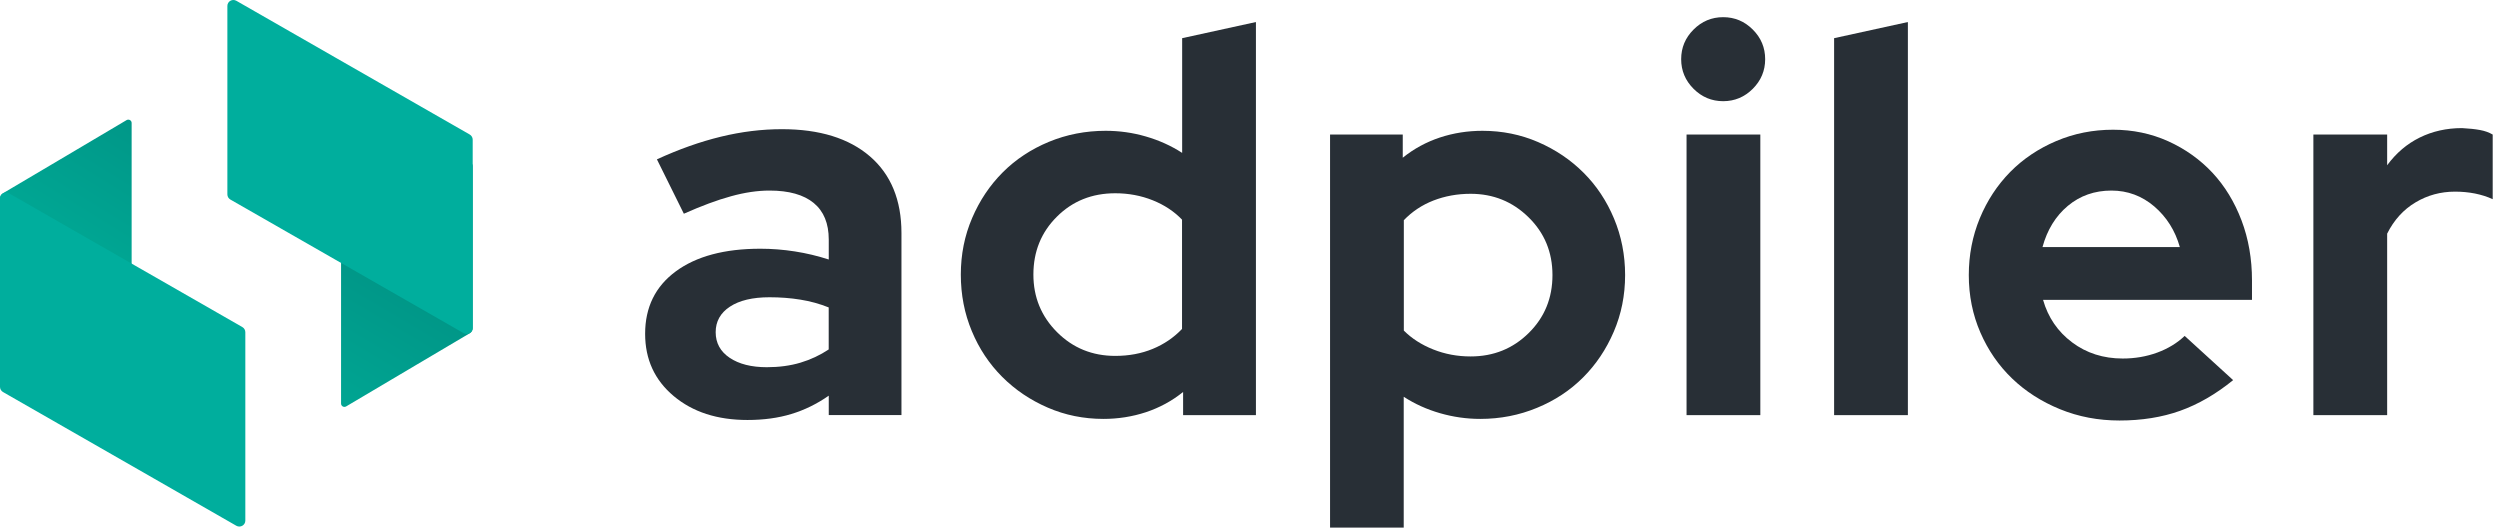 <svg xmlns="http://www.w3.org/2000/svg" width="137" height="29" viewBox="0 0 137 29" fill="none"><path d="M18.69 13.145V22.116C18.69 22.257 18.844 22.343 18.965 22.274L22.736 20.041L25.746 18.26C25.845 18.201 25.904 18.1 25.904 17.985V9.092C25.904 8.948 25.746 8.86 25.625 8.935L22.739 10.643L18.785 12.985C18.726 13.017 18.69 13.08 18.69 13.145Z" fill="url(#paint0_linear)"></path><path d="M25.904 7.653V17.978C25.904 18.227 25.631 18.385 25.412 18.26L18.362 14.221L12.624 10.935C12.522 10.876 12.46 10.771 12.46 10.653V0.325C12.46 0.075 12.732 -0.082 12.952 0.043L18.362 3.144L25.74 7.371C25.841 7.43 25.904 7.538 25.904 7.653Z" fill="#00AE9D"></path><path d="M7.214 15.709V6.738C7.214 6.597 7.06 6.512 6.938 6.581L3.167 8.814L0.157 10.594C0.059 10.653 0 10.758 0 10.873V19.762C0 19.906 0.157 19.995 0.279 19.919L3.164 18.211L7.119 15.87C7.178 15.837 7.214 15.775 7.214 15.709Z" fill="url(#paint1_linear)"></path><path d="M0 21.202V10.876C0 10.627 0.272 10.47 0.492 10.594L7.542 14.634L13.28 17.923C13.381 17.982 13.444 18.087 13.444 18.205V28.53C13.444 28.779 13.171 28.936 12.952 28.812L7.542 25.71L0.164 21.483C0.062 21.424 0 21.316 0 21.202Z" fill="#00AE9D"></path><path d="M40.96 23.015C39.308 23.015 37.96 22.579 36.917 21.703C35.875 20.828 35.353 19.693 35.353 18.293C35.353 16.837 35.914 15.696 37.035 14.87C38.157 14.044 39.701 13.63 41.669 13.63C42.298 13.63 42.928 13.68 43.557 13.778C44.187 13.876 44.806 14.024 45.416 14.221V13.129C45.416 12.243 45.141 11.575 44.59 11.122C44.039 10.67 43.233 10.443 42.17 10.443C41.521 10.443 40.816 10.545 40.059 10.755C39.301 10.961 38.439 11.283 37.475 11.712L35.999 8.732C37.199 8.181 38.363 7.768 39.498 7.492C40.629 7.217 41.744 7.079 42.849 7.079C44.915 7.079 46.521 7.578 47.672 8.568C48.823 9.561 49.4 10.961 49.4 12.771V22.746H45.416V21.683C44.767 22.136 44.082 22.471 43.367 22.687C42.646 22.907 41.846 23.015 40.96 23.015ZM39.219 18.205C39.219 18.795 39.475 19.264 39.986 19.608C40.498 19.952 41.177 20.123 42.023 20.123C42.692 20.123 43.308 20.041 43.865 19.874C44.426 19.706 44.941 19.464 45.413 19.149V16.847C44.921 16.65 44.403 16.506 43.865 16.421C43.324 16.332 42.757 16.29 42.167 16.29C41.242 16.29 40.518 16.463 40 16.805C39.478 17.149 39.219 17.614 39.219 18.205Z" fill="#282F36"></path><path d="M64.834 22.749V21.48C64.224 21.972 63.546 22.339 62.798 22.588C62.05 22.834 61.273 22.956 60.467 22.956C59.385 22.956 58.365 22.749 57.414 22.336C56.46 21.923 55.63 21.362 54.922 20.654C54.214 19.946 53.656 19.11 53.256 18.146C52.853 17.182 52.653 16.149 52.653 15.047C52.653 13.945 52.859 12.912 53.273 11.948C53.686 10.984 54.246 10.148 54.955 9.44C55.663 8.732 56.502 8.178 57.476 7.774C58.45 7.371 59.486 7.168 60.591 7.168C61.339 7.168 62.07 7.269 62.791 7.479C63.51 7.686 64.172 7.984 64.782 8.378V2.092L68.825 1.207V22.749H64.834ZM56.63 15.047C56.63 16.286 57.063 17.339 57.929 18.205C58.794 19.07 59.857 19.503 61.116 19.503C61.864 19.503 62.549 19.375 63.169 19.119C63.788 18.864 64.323 18.5 64.775 18.027V12.037C64.342 11.585 63.805 11.23 63.169 10.975C62.529 10.719 61.844 10.591 61.116 10.591C59.837 10.591 58.771 11.021 57.916 11.876C57.057 12.729 56.63 13.788 56.63 15.047Z" fill="#282F36"></path><path d="M72.887 28.917V7.374H76.871V8.643C77.481 8.151 78.16 7.784 78.907 7.535C79.655 7.289 80.432 7.168 81.239 7.168C82.321 7.168 83.337 7.374 84.291 7.787C85.246 8.201 86.075 8.761 86.783 9.47C87.492 10.178 88.046 11.014 88.449 11.978C88.852 12.942 89.056 13.975 89.056 15.076C89.056 16.178 88.849 17.211 88.436 18.175C88.023 19.139 87.462 19.975 86.754 20.683C86.046 21.392 85.203 21.949 84.229 22.349C83.255 22.753 82.216 22.956 81.117 22.956C80.37 22.956 79.635 22.851 78.917 22.644C78.199 22.438 77.534 22.139 76.924 21.743V28.914H72.887V28.917ZM80.589 10.62C79.862 10.62 79.183 10.745 78.553 10.988C77.924 11.234 77.383 11.594 76.93 12.066V18.116C77.363 18.549 77.897 18.893 78.54 19.149C79.18 19.405 79.862 19.533 80.589 19.533C81.849 19.533 82.911 19.103 83.776 18.247C84.642 17.391 85.075 16.336 85.075 15.076C85.075 13.817 84.636 12.758 83.763 11.906C82.888 11.047 81.829 10.62 80.589 10.62Z" fill="#282F36"></path><path d="M94.43 5.545C93.8 5.545 93.259 5.318 92.807 4.866C92.354 4.413 92.128 3.872 92.128 3.243C92.128 2.613 92.354 2.072 92.807 1.62C93.259 1.167 93.8 0.941 94.43 0.941C95.059 0.941 95.6 1.167 96.053 1.62C96.505 2.072 96.731 2.613 96.731 3.243C96.731 3.872 96.505 4.413 96.053 4.866C95.6 5.318 95.059 5.545 94.43 5.545ZM96.466 7.374V22.749H92.423V7.374H96.466Z" fill="#282F36"></path><path d="M104.552 1.207V22.749H100.509V2.092L104.552 1.207Z" fill="#282F36"></path><path d="M122.376 20.831C121.432 21.598 120.461 22.159 119.468 22.513C118.474 22.867 117.366 23.044 116.149 23.044C114.989 23.044 113.9 22.838 112.89 22.425C111.877 22.011 111.001 21.451 110.264 20.742C109.526 20.034 108.946 19.192 108.523 18.218C108.1 17.244 107.89 16.195 107.89 15.076C107.89 13.975 108.09 12.939 108.493 11.961C108.896 10.988 109.454 10.142 110.159 9.424C110.867 8.706 111.71 8.142 112.684 7.728C113.657 7.315 114.694 7.109 115.795 7.109C116.877 7.109 117.884 7.319 118.822 7.742C119.756 8.165 120.563 8.742 121.242 9.466C121.92 10.194 122.451 11.066 122.835 12.076C123.219 13.089 123.409 14.188 123.409 15.368V16.431H111.959C112.234 17.395 112.765 18.172 113.552 18.762C114.339 19.352 115.264 19.647 116.326 19.647C116.995 19.647 117.625 19.539 118.215 19.323C118.805 19.106 119.307 18.801 119.72 18.408L122.376 20.831ZM115.707 10.443C114.782 10.443 113.985 10.725 113.316 11.283C112.647 11.844 112.185 12.598 111.929 13.539H119.455C119.199 12.634 118.73 11.893 118.054 11.312C117.376 10.735 116.592 10.443 115.707 10.443Z" fill="#282F36"></path><path d="M126.773 22.749V7.374H130.816V9.056C131.308 8.388 131.901 7.883 132.6 7.538C133.298 7.194 134.069 7.02 134.918 7.02C135.311 7.04 135.639 7.076 135.905 7.125C136.17 7.174 136.4 7.256 136.6 7.374V10.916C136.305 10.778 135.98 10.676 135.626 10.604C135.272 10.535 134.908 10.502 134.534 10.502C133.747 10.502 133.023 10.699 132.367 11.093C131.708 11.486 131.19 12.057 130.816 12.804V22.749H126.773Z" fill="#282F36"></path><defs><linearGradient id="paint0_linear" x1="22.241" y1="15.675" x2="18.276" y2="22.386" gradientUnits="userSpaceOnUse"><stop stop-color="#009687"></stop><stop offset="1" stop-color="#00A693"></stop></linearGradient><linearGradient id="paint1_linear" x1="7.828" y1="6.442" x2="3.832" y2="12.908" gradientUnits="userSpaceOnUse"><stop stop-color="#009687"></stop><stop offset="1" stop-color="#00A693"></stop></linearGradient></defs></svg>